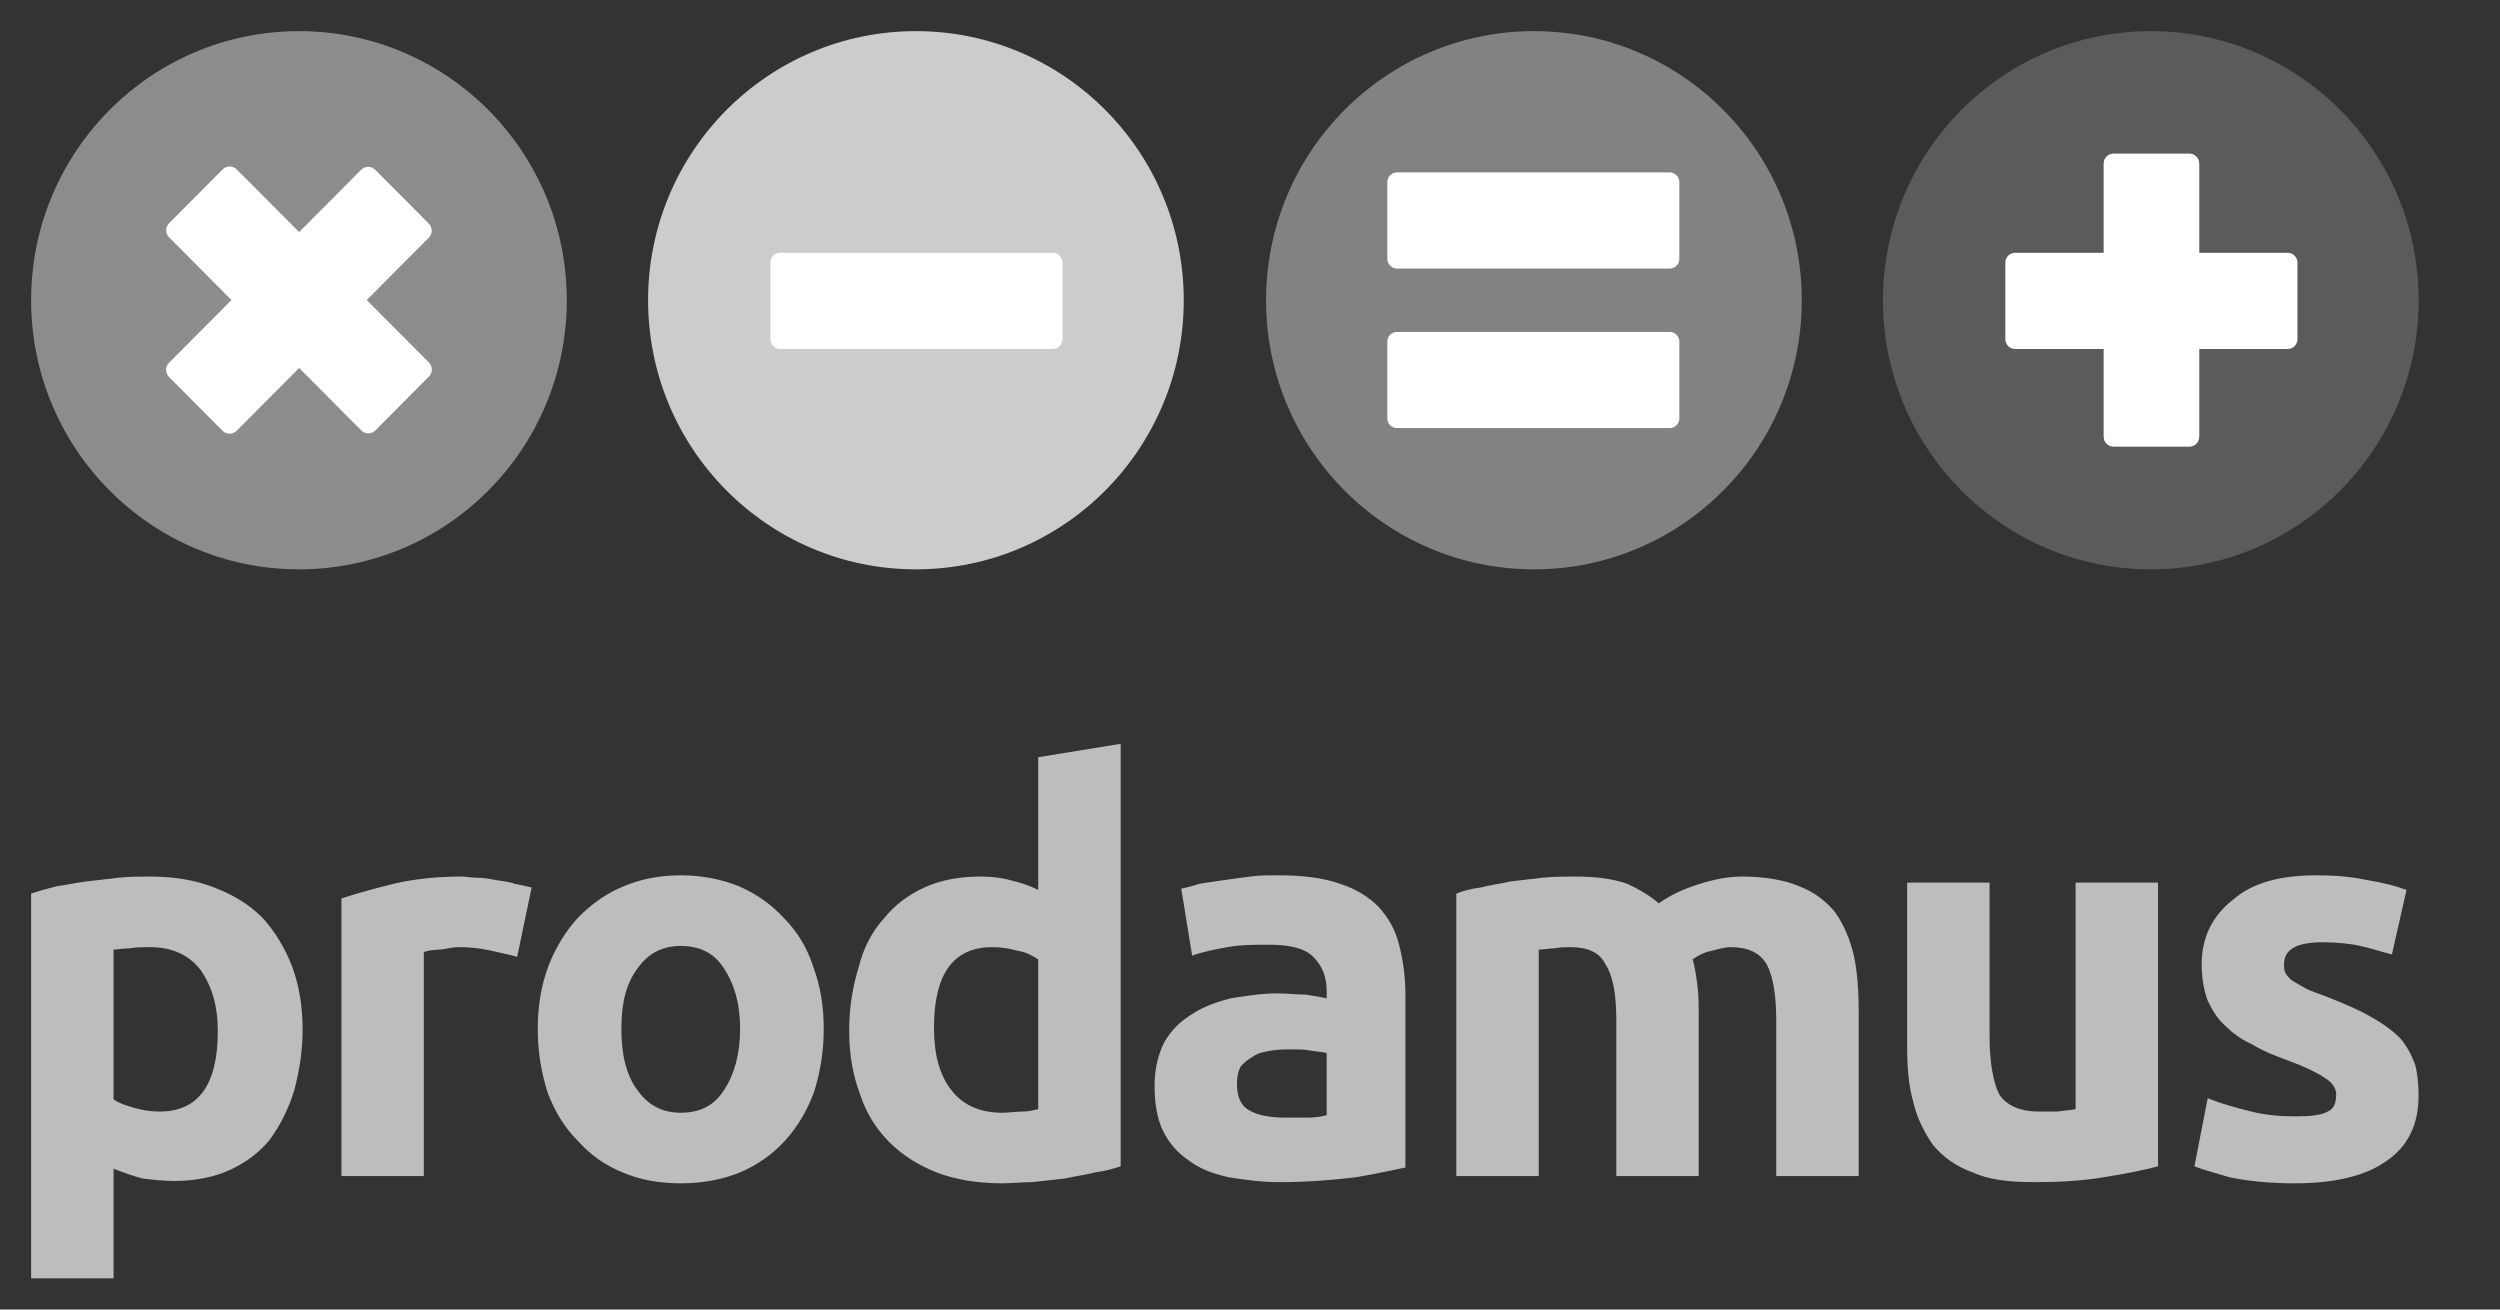 <?xml version="1.0" encoding="UTF-8"?> <svg xmlns="http://www.w3.org/2000/svg" width="42" height="22" viewBox="0 0 42 22" fill="none"><rect x="0" y="0" width="42" height="22" fill="#333333" stroke="none"/> <path d="M3.659 17.323C3.659 16.894 3.557 16.567 3.374 16.301C3.17 16.035 2.885 15.912 2.519 15.912C2.397 15.912 2.274 15.912 2.173 15.932C2.071 15.932 1.969 15.953 1.908 15.953V18.469C1.989 18.53 2.111 18.571 2.254 18.612C2.397 18.653 2.539 18.674 2.682 18.674C3.333 18.674 3.659 18.224 3.659 17.323ZM5.084 17.303C5.084 17.671 5.023 18.019 4.941 18.326C4.84 18.653 4.697 18.919 4.534 19.144C4.351 19.369 4.127 19.533 3.862 19.655C3.598 19.778 3.272 19.84 2.926 19.84C2.743 19.84 2.559 19.819 2.397 19.799C2.234 19.758 2.071 19.696 1.908 19.635V21.476H0.523V15.012C0.646 14.971 0.788 14.93 0.951 14.889C1.114 14.869 1.277 14.828 1.46 14.807C1.643 14.787 1.806 14.767 1.989 14.746C2.173 14.726 2.356 14.726 2.519 14.726C2.926 14.726 3.292 14.787 3.598 14.91C3.924 15.033 4.188 15.196 4.412 15.421C4.616 15.646 4.779 15.912 4.901 16.219C5.023 16.546 5.084 16.894 5.084 17.303ZM8.688 16.076C8.566 16.035 8.423 16.014 8.26 15.973C8.077 15.932 7.914 15.912 7.71 15.912C7.629 15.912 7.527 15.932 7.405 15.953C7.283 15.953 7.181 15.973 7.12 15.994V19.758H5.736V15.094C5.98 15.012 6.285 14.93 6.611 14.848C6.957 14.767 7.344 14.726 7.751 14.726C7.833 14.726 7.914 14.746 8.016 14.746C8.118 14.746 8.24 14.767 8.342 14.787C8.443 14.807 8.545 14.807 8.647 14.848C8.749 14.869 8.851 14.889 8.932 14.91L8.688 16.076ZM13.839 17.283C13.839 17.671 13.778 18.019 13.676 18.346C13.554 18.674 13.391 18.939 13.187 19.165C12.984 19.39 12.719 19.574 12.434 19.696C12.129 19.819 11.803 19.88 11.436 19.88C11.07 19.88 10.744 19.819 10.459 19.696C10.154 19.574 9.909 19.39 9.706 19.165C9.482 18.939 9.319 18.674 9.197 18.346C9.095 18.019 9.034 17.671 9.034 17.283C9.034 16.894 9.095 16.546 9.217 16.219C9.339 15.912 9.502 15.646 9.706 15.421C9.93 15.196 10.174 15.012 10.479 14.889C10.764 14.767 11.09 14.705 11.436 14.705C11.782 14.705 12.108 14.767 12.414 14.889C12.699 15.012 12.963 15.196 13.167 15.421C13.391 15.646 13.554 15.912 13.655 16.219C13.778 16.546 13.839 16.894 13.839 17.283ZM12.434 17.283C12.434 16.853 12.332 16.526 12.169 16.28C12.006 16.014 11.762 15.892 11.436 15.892C11.131 15.892 10.886 16.014 10.703 16.28C10.52 16.526 10.439 16.853 10.439 17.283C10.439 17.712 10.52 18.06 10.703 18.305C10.886 18.571 11.131 18.694 11.436 18.694C11.762 18.694 12.006 18.571 12.169 18.305C12.332 18.06 12.434 17.712 12.434 17.283ZM15.691 17.262C15.691 17.692 15.773 18.04 15.976 18.305C16.16 18.551 16.445 18.694 16.832 18.694C16.954 18.694 17.076 18.674 17.178 18.674C17.279 18.674 17.361 18.653 17.442 18.633V16.117C17.341 16.055 17.239 15.994 17.096 15.973C16.954 15.932 16.811 15.912 16.669 15.912C16.017 15.912 15.691 16.362 15.691 17.262ZM18.827 19.594C18.705 19.635 18.562 19.676 18.399 19.696C18.236 19.737 18.074 19.758 17.89 19.799C17.707 19.819 17.524 19.84 17.341 19.86C17.157 19.86 16.994 19.88 16.832 19.88C16.424 19.88 16.058 19.819 15.732 19.696C15.427 19.574 15.162 19.41 14.938 19.185C14.714 18.96 14.551 18.694 14.45 18.387C14.327 18.06 14.266 17.712 14.266 17.323C14.266 16.914 14.327 16.567 14.429 16.239C14.511 15.912 14.653 15.646 14.857 15.421C15.04 15.196 15.264 15.033 15.529 14.91C15.793 14.787 16.119 14.726 16.465 14.726C16.648 14.726 16.832 14.746 16.974 14.787C17.137 14.828 17.279 14.869 17.442 14.951V12.721L18.827 12.496V19.594ZM21.596 18.776C21.718 18.776 21.86 18.776 21.983 18.776C22.105 18.776 22.207 18.755 22.288 18.735V17.692C22.227 17.671 22.145 17.671 22.023 17.651C21.922 17.63 21.82 17.63 21.718 17.63C21.596 17.63 21.474 17.63 21.352 17.651C21.229 17.671 21.128 17.692 21.046 17.753C20.965 17.794 20.904 17.855 20.843 17.917C20.802 17.999 20.781 18.08 20.781 18.203C20.781 18.428 20.843 18.571 20.985 18.653C21.128 18.735 21.331 18.776 21.596 18.776ZM21.474 14.705C21.881 14.705 22.227 14.746 22.512 14.848C22.777 14.93 23.001 15.073 23.163 15.237C23.326 15.421 23.448 15.626 23.51 15.892C23.571 16.137 23.611 16.403 23.611 16.71V19.614C23.408 19.655 23.143 19.717 22.777 19.778C22.43 19.819 22.003 19.86 21.494 19.86C21.189 19.86 20.904 19.819 20.639 19.778C20.374 19.717 20.15 19.635 19.967 19.492C19.784 19.369 19.641 19.205 19.54 19.001C19.438 18.796 19.397 18.53 19.397 18.244C19.397 17.958 19.458 17.712 19.56 17.508C19.682 17.303 19.825 17.16 20.028 17.037C20.211 16.914 20.435 16.833 20.68 16.771C20.944 16.73 21.189 16.689 21.453 16.689C21.637 16.689 21.799 16.71 21.942 16.71C22.084 16.73 22.186 16.751 22.288 16.771V16.648C22.288 16.403 22.207 16.219 22.064 16.076C21.922 15.932 21.677 15.871 21.311 15.871C21.087 15.871 20.843 15.871 20.619 15.912C20.395 15.953 20.191 15.994 20.028 16.055L19.845 14.93C19.926 14.91 20.028 14.889 20.15 14.848C20.272 14.828 20.415 14.807 20.557 14.787C20.7 14.767 20.843 14.746 21.005 14.726C21.148 14.705 21.311 14.705 21.474 14.705ZM27.154 17.139C27.154 16.689 27.093 16.383 26.971 16.198C26.869 15.994 26.665 15.912 26.38 15.912C26.299 15.912 26.217 15.912 26.116 15.932C26.034 15.932 25.932 15.953 25.851 15.953V19.758H24.466V15.012C24.568 14.971 24.711 14.93 24.874 14.91C25.037 14.869 25.2 14.848 25.383 14.807C25.546 14.787 25.729 14.767 25.912 14.746C26.116 14.726 26.299 14.726 26.462 14.726C26.828 14.726 27.113 14.767 27.337 14.848C27.561 14.951 27.724 15.053 27.867 15.176C28.07 15.033 28.294 14.93 28.559 14.848C28.823 14.767 29.047 14.726 29.271 14.726C29.658 14.726 29.984 14.787 30.228 14.889C30.493 14.992 30.697 15.155 30.839 15.339C30.982 15.544 31.083 15.789 31.145 16.055C31.206 16.342 31.226 16.648 31.226 16.976V19.758H29.841V17.139C29.841 16.689 29.78 16.383 29.679 16.198C29.556 15.994 29.353 15.912 29.068 15.912C29.007 15.912 28.905 15.932 28.762 15.973C28.64 15.994 28.518 16.055 28.437 16.117C28.477 16.26 28.498 16.403 28.518 16.567C28.538 16.71 28.538 16.894 28.538 17.078V19.758H27.154V17.139ZM36.255 19.594C36.031 19.655 35.725 19.717 35.339 19.778C34.972 19.84 34.585 19.86 34.178 19.86C33.751 19.86 33.404 19.819 33.14 19.696C32.855 19.594 32.631 19.43 32.468 19.226C32.325 19.021 32.203 18.776 32.142 18.51C32.061 18.224 32.04 17.917 32.04 17.569V14.828H33.425V17.405C33.425 17.855 33.486 18.183 33.588 18.387C33.71 18.571 33.934 18.674 34.26 18.674C34.361 18.674 34.463 18.674 34.565 18.674C34.687 18.653 34.789 18.653 34.87 18.633V14.828H36.255V19.594ZM38.556 18.755C38.82 18.755 39.003 18.735 39.105 18.674C39.207 18.633 39.248 18.53 39.248 18.387C39.248 18.285 39.187 18.183 39.044 18.101C38.922 18.019 38.718 17.917 38.433 17.814C38.209 17.733 38.006 17.651 37.843 17.549C37.66 17.467 37.517 17.364 37.395 17.242C37.252 17.119 37.171 16.976 37.09 16.812C37.029 16.648 36.988 16.444 36.988 16.198C36.988 15.748 37.171 15.38 37.517 15.114C37.843 14.828 38.311 14.705 38.922 14.705C39.207 14.705 39.492 14.726 39.777 14.787C40.042 14.828 40.266 14.889 40.429 14.951L40.184 16.035C40.021 15.994 39.838 15.932 39.655 15.892C39.472 15.851 39.248 15.83 39.024 15.83C38.576 15.83 38.372 15.953 38.372 16.198C38.372 16.239 38.372 16.301 38.393 16.342C38.413 16.383 38.454 16.424 38.494 16.464C38.556 16.505 38.637 16.546 38.739 16.608C38.82 16.648 38.942 16.689 39.105 16.751C39.411 16.873 39.655 16.976 39.858 17.099C40.042 17.201 40.205 17.323 40.327 17.446C40.429 17.569 40.51 17.712 40.571 17.876C40.612 18.019 40.632 18.203 40.632 18.408C40.632 18.899 40.449 19.267 40.082 19.512C39.736 19.758 39.207 19.88 38.556 19.88C38.108 19.88 37.761 19.84 37.456 19.778C37.171 19.696 36.967 19.635 36.866 19.594L37.09 18.449C37.334 18.551 37.578 18.612 37.822 18.674C38.067 18.735 38.311 18.755 38.556 18.755Z" fill="#BDBDBD"></path> <path d="M15.387 9.565C17.872 9.565 19.887 7.541 19.887 5.044C19.887 2.547 17.872 0.523 15.387 0.523C12.902 0.523 10.888 2.547 10.888 5.044C10.888 7.541 12.902 9.565 15.387 9.565Z" fill="#CCCCCC"></path> <path d="M5.023 9.565C7.508 9.565 9.522 7.541 9.522 5.044C9.522 2.547 7.508 0.523 5.023 0.523C2.538 0.523 0.523 2.547 0.523 5.044C0.523 7.541 2.538 9.565 5.023 9.565Z" fill="#8C8C8C"></path> <path d="M25.77 9.565C28.255 9.565 30.27 7.541 30.27 5.044C30.27 2.547 28.255 0.523 25.77 0.523C23.285 0.523 21.27 2.547 21.27 5.044C21.27 7.541 23.285 9.565 25.77 9.565Z" fill="#828282"></path> <path d="M36.133 9.565C38.618 9.565 40.633 7.541 40.633 5.044C40.633 2.547 38.618 0.523 36.133 0.523C33.648 0.523 31.634 2.547 31.634 5.044C31.634 7.541 33.648 9.565 36.133 9.565Z" fill="#5B5B5B"></path> <path d="M28.05 2.896H23.47C23.38 2.896 23.307 2.97 23.307 3.06V4.349C23.307 4.439 23.38 4.512 23.47 4.512H28.05C28.14 4.512 28.213 4.439 28.213 4.349V3.06C28.213 2.97 28.14 2.896 28.05 2.896Z" fill="white"></path> <path d="M28.05 5.576H23.47C23.38 5.576 23.307 5.649 23.307 5.74V7.028C23.307 7.119 23.38 7.192 23.47 7.192H28.05C28.14 7.192 28.213 7.119 28.213 7.028V5.74C28.213 5.649 28.14 5.576 28.05 5.576Z" fill="white"></path> <path d="M38.434 4.247H33.853C33.763 4.247 33.69 4.32 33.69 4.411V5.699C33.69 5.79 33.763 5.863 33.853 5.863H38.434C38.524 5.863 38.597 5.79 38.597 5.699V4.411C38.597 4.32 38.524 4.247 38.434 4.247Z" fill="white"></path> <path d="M35.341 2.75V7.335C35.341 7.428 35.415 7.504 35.507 7.504H36.781C36.873 7.504 36.948 7.428 36.948 7.335V2.75C36.948 2.656 36.873 2.581 36.781 2.581H35.507C35.415 2.581 35.341 2.656 35.341 2.75Z" fill="white"></path> <path d="M17.687 4.247H13.106C13.016 4.247 12.943 4.32 12.943 4.411V5.699C12.943 5.79 13.016 5.863 13.106 5.863H17.687C17.777 5.863 17.85 5.79 17.85 5.699V4.411C17.85 4.32 17.777 4.247 17.687 4.247Z" fill="white"></path> <path d="M6.067 2.852L2.839 6.095C2.774 6.161 2.774 6.267 2.838 6.332L3.74 7.238C3.804 7.303 3.91 7.302 3.976 7.237L7.203 3.994C7.269 3.928 7.269 3.822 7.204 3.757L6.303 2.851C6.238 2.786 6.132 2.787 6.067 2.852Z" fill="white"></path> <path d="M2.841 3.988L6.069 7.231C6.134 7.296 6.24 7.297 6.305 7.232L7.206 6.326C7.271 6.261 7.271 6.155 7.205 6.089L3.978 2.847C3.912 2.781 3.806 2.78 3.741 2.845L2.84 3.751C2.775 3.816 2.776 3.922 2.841 3.988Z" fill="white"></path> </svg> 